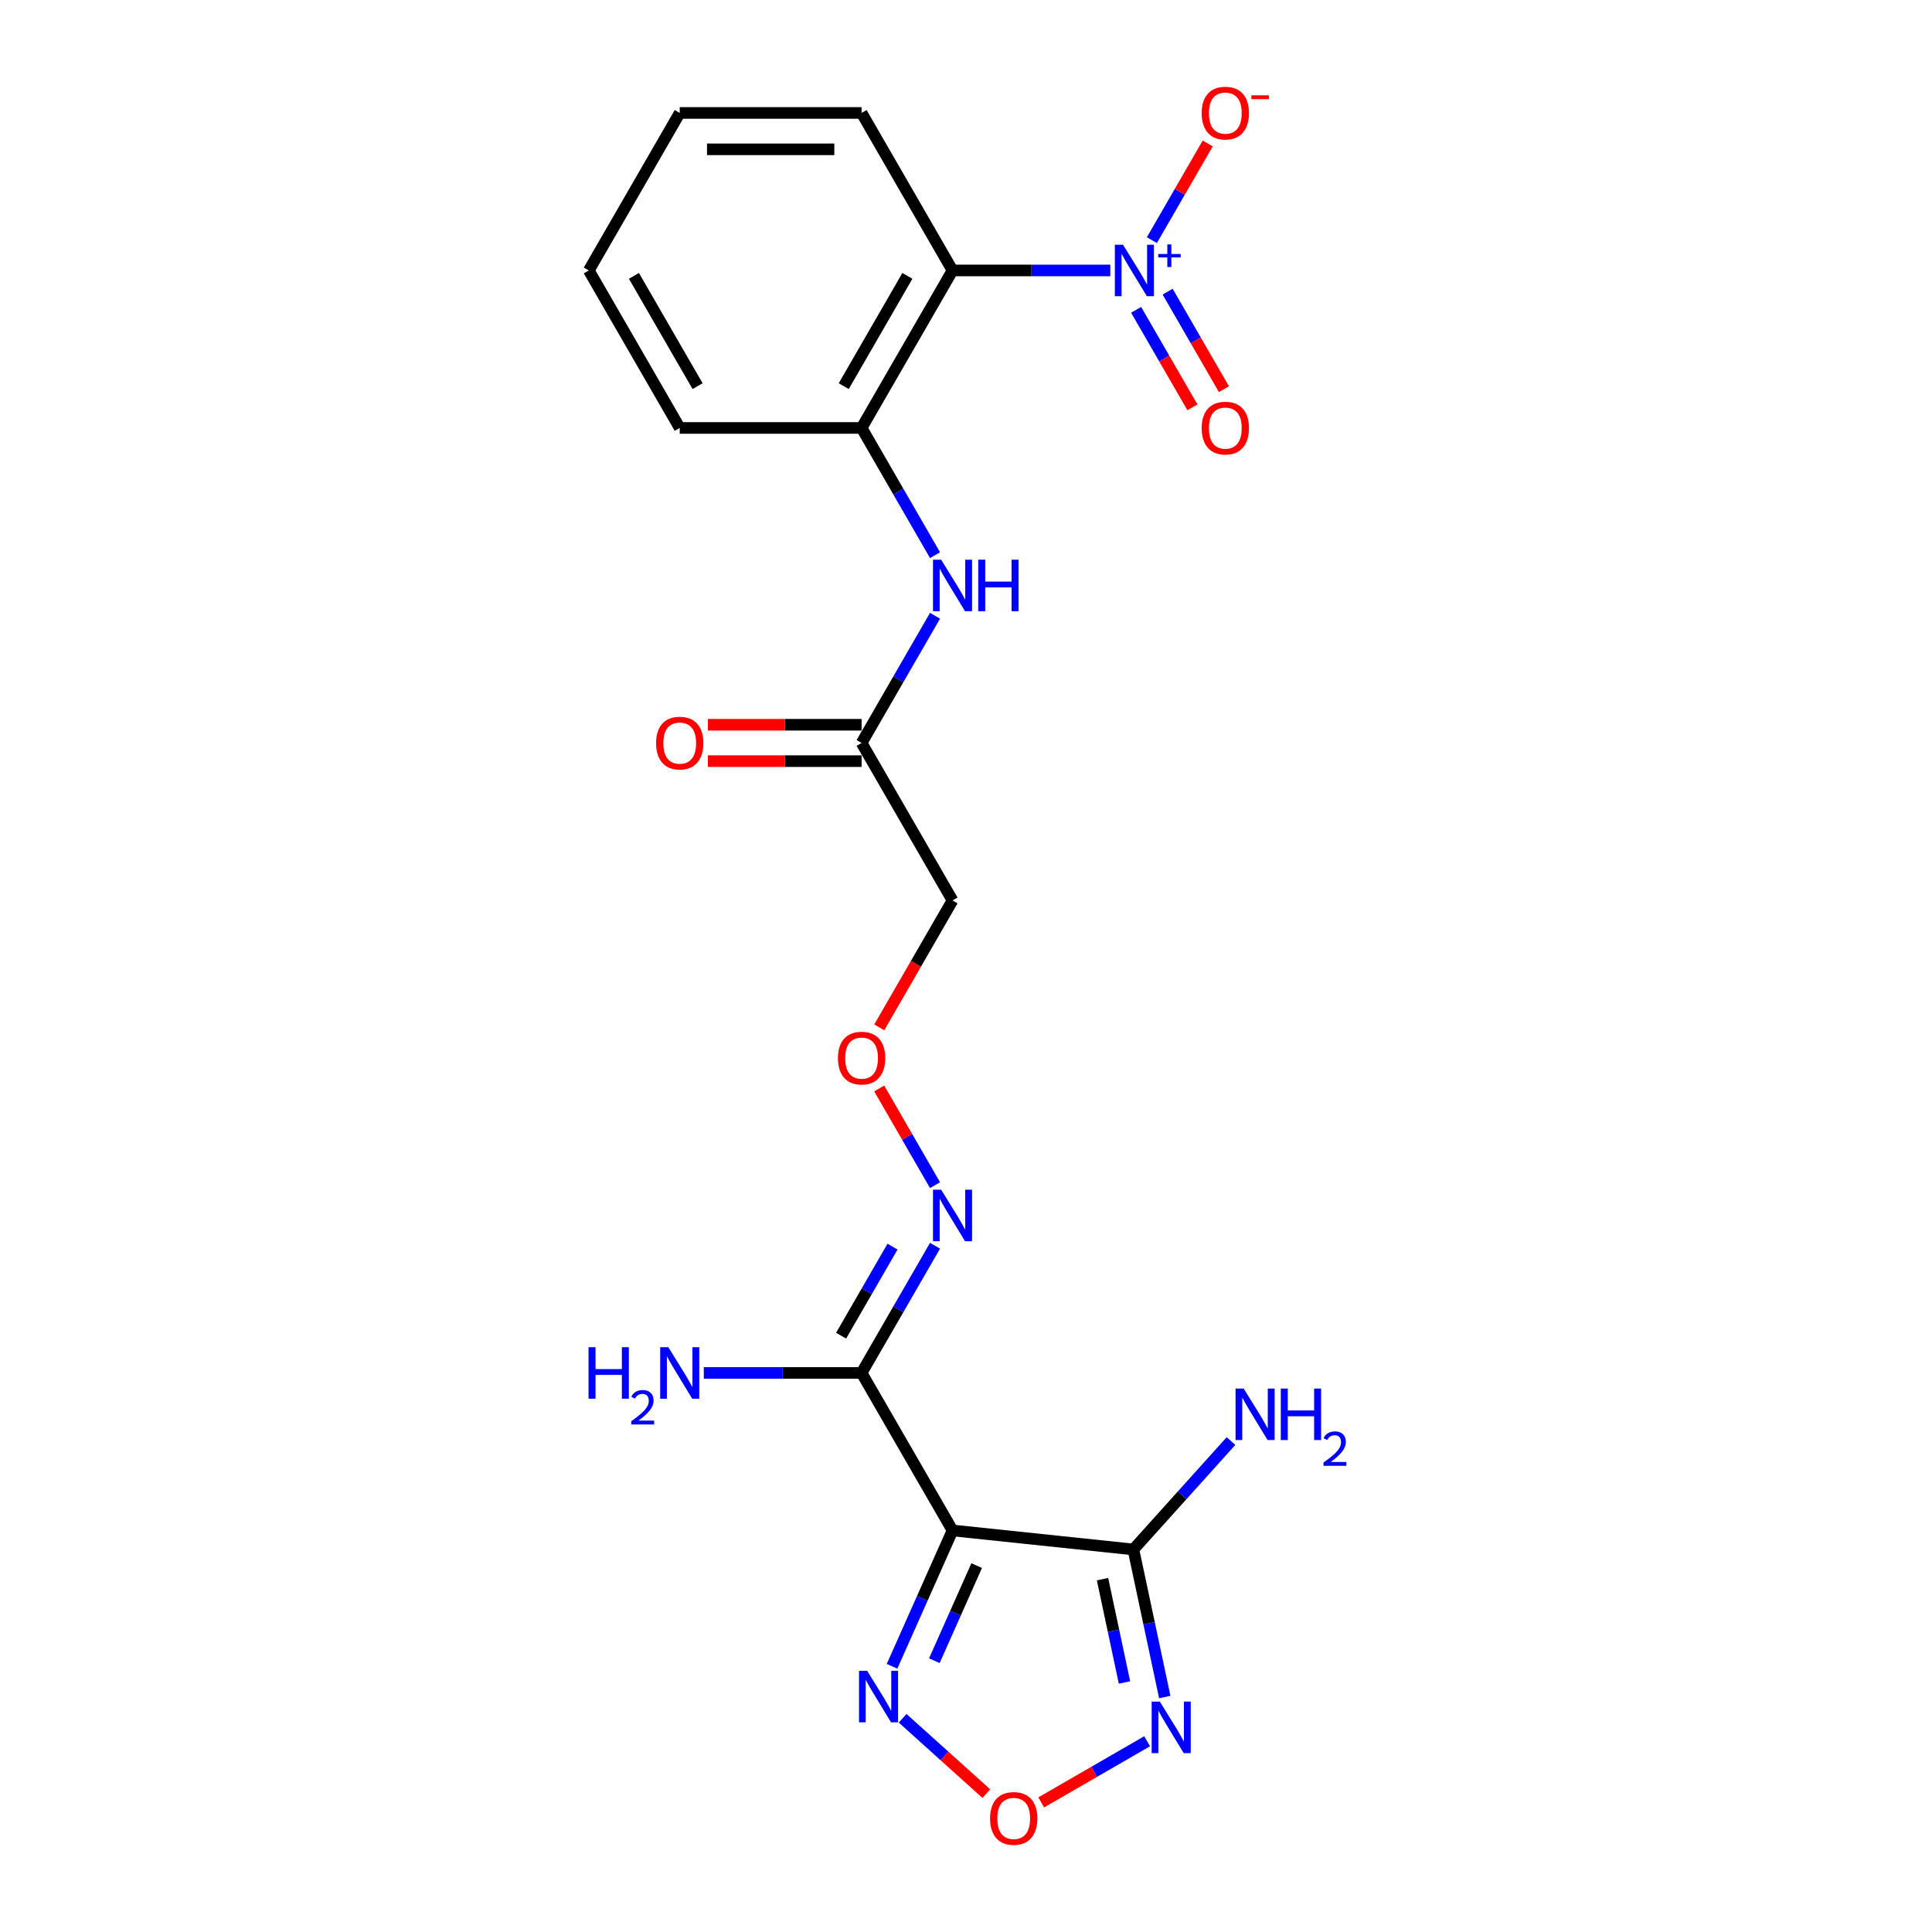 <?xml version='1.0' encoding='iso-8859-1'?>
<svg version='1.1' baseProfile='full'
              xmlns='http://www.w3.org/2000/svg'
                      xmlns:rdkit='http://www.rdkit.org/xml'
                      xmlns:xlink='http://www.w3.org/1999/xlink'
                  xml:space='preserve'
width='1000px' height='1000px' viewBox='0 0 1000 1000'>
<!-- END OF HEADER -->
<rect style='opacity:1.0;fill:#FFFFFF;stroke:none' width='1000' height='1000' x='0' y='0'> </rect>
<path class='bond-1' d='M 493.025,792.156 L 586.643,801.996' style='fill:none;fill-rule:evenodd;stroke:#000000;stroke-width:6px;stroke-linecap:butt;stroke-linejoin:miter;stroke-opacity:1' />
<path class='bond-4' d='M 493.025,792.156 L 445.959,710.635' style='fill:none;fill-rule:evenodd;stroke:#000000;stroke-width:6px;stroke-linecap:butt;stroke-linejoin:miter;stroke-opacity:1' />
<path class='bond-5' d='M 493.025,792.156 L 477.373,827.312' style='fill:none;fill-rule:evenodd;stroke:#000000;stroke-width:6px;stroke-linecap:butt;stroke-linejoin:miter;stroke-opacity:1' />
<path class='bond-5' d='M 477.373,827.312 L 461.72,862.468' style='fill:none;fill-rule:evenodd;stroke:#0000FF;stroke-width:6px;stroke-linecap:butt;stroke-linejoin:miter;stroke-opacity:1' />
<path class='bond-5' d='M 505.529,810.361 L 494.572,834.97' style='fill:none;fill-rule:evenodd;stroke:#000000;stroke-width:6px;stroke-linecap:butt;stroke-linejoin:miter;stroke-opacity:1' />
<path class='bond-5' d='M 494.572,834.97 L 483.615,859.579' style='fill:none;fill-rule:evenodd;stroke:#0000FF;stroke-width:6px;stroke-linecap:butt;stroke-linejoin:miter;stroke-opacity:1' />
<path class='bond-0' d='M 574.695,139.984 L 533.86,139.984' style='fill:none;fill-rule:evenodd;stroke:#0000FF;stroke-width:6px;stroke-linecap:butt;stroke-linejoin:miter;stroke-opacity:1' />
<path class='bond-0' d='M 533.86,139.984 L 493.025,139.984' style='fill:none;fill-rule:evenodd;stroke:#000000;stroke-width:6px;stroke-linecap:butt;stroke-linejoin:miter;stroke-opacity:1' />
<path class='bond-11' d='M 596.213,124.301 L 610.659,99.279' style='fill:none;fill-rule:evenodd;stroke:#0000FF;stroke-width:6px;stroke-linecap:butt;stroke-linejoin:miter;stroke-opacity:1' />
<path class='bond-11' d='M 610.659,99.279 L 625.106,74.257' style='fill:none;fill-rule:evenodd;stroke:#FF0000;stroke-width:6px;stroke-linecap:butt;stroke-linejoin:miter;stroke-opacity:1' />
<path class='bond-12' d='M 588.061,160.373 L 602.627,185.602' style='fill:none;fill-rule:evenodd;stroke:#0000FF;stroke-width:6px;stroke-linecap:butt;stroke-linejoin:miter;stroke-opacity:1' />
<path class='bond-12' d='M 602.627,185.602 L 617.193,210.831' style='fill:none;fill-rule:evenodd;stroke:#FF0000;stroke-width:6px;stroke-linecap:butt;stroke-linejoin:miter;stroke-opacity:1' />
<path class='bond-12' d='M 604.365,150.96 L 618.931,176.189' style='fill:none;fill-rule:evenodd;stroke:#0000FF;stroke-width:6px;stroke-linecap:butt;stroke-linejoin:miter;stroke-opacity:1' />
<path class='bond-12' d='M 618.931,176.189 L 633.497,201.418' style='fill:none;fill-rule:evenodd;stroke:#FF0000;stroke-width:6px;stroke-linecap:butt;stroke-linejoin:miter;stroke-opacity:1' />
<path class='bond-3' d='M 586.643,801.996 L 594.762,840.193' style='fill:none;fill-rule:evenodd;stroke:#000000;stroke-width:6px;stroke-linecap:butt;stroke-linejoin:miter;stroke-opacity:1' />
<path class='bond-3' d='M 594.762,840.193 L 602.881,878.389' style='fill:none;fill-rule:evenodd;stroke:#0000FF;stroke-width:6px;stroke-linecap:butt;stroke-linejoin:miter;stroke-opacity:1' />
<path class='bond-3' d='M 570.663,817.369 L 576.347,844.107' style='fill:none;fill-rule:evenodd;stroke:#000000;stroke-width:6px;stroke-linecap:butt;stroke-linejoin:miter;stroke-opacity:1' />
<path class='bond-3' d='M 576.347,844.107 L 582.03,870.844' style='fill:none;fill-rule:evenodd;stroke:#0000FF;stroke-width:6px;stroke-linecap:butt;stroke-linejoin:miter;stroke-opacity:1' />
<path class='bond-16' d='M 586.643,801.996 L 611.905,773.939' style='fill:none;fill-rule:evenodd;stroke:#000000;stroke-width:6px;stroke-linecap:butt;stroke-linejoin:miter;stroke-opacity:1' />
<path class='bond-16' d='M 611.905,773.939 L 637.167,745.883' style='fill:none;fill-rule:evenodd;stroke:#0000FF;stroke-width:6px;stroke-linecap:butt;stroke-linejoin:miter;stroke-opacity:1' />
<path class='bond-2' d='M 493.025,139.984 L 445.959,221.505' style='fill:none;fill-rule:evenodd;stroke:#000000;stroke-width:6px;stroke-linecap:butt;stroke-linejoin:miter;stroke-opacity:1' />
<path class='bond-2' d='M 469.661,142.799 L 436.715,199.864' style='fill:none;fill-rule:evenodd;stroke:#000000;stroke-width:6px;stroke-linecap:butt;stroke-linejoin:miter;stroke-opacity:1' />
<path class='bond-18' d='M 493.025,139.984 L 445.959,58.462' style='fill:none;fill-rule:evenodd;stroke:#000000;stroke-width:6px;stroke-linecap:butt;stroke-linejoin:miter;stroke-opacity:1' />
<path class='bond-22' d='M 593.751,901.267 L 566.337,917.095' style='fill:none;fill-rule:evenodd;stroke:#0000FF;stroke-width:6px;stroke-linecap:butt;stroke-linejoin:miter;stroke-opacity:1' />
<path class='bond-22' d='M 566.337,917.095 L 538.923,932.922' style='fill:none;fill-rule:evenodd;stroke:#FF0000;stroke-width:6px;stroke-linecap:butt;stroke-linejoin:miter;stroke-opacity:1' />
<path class='bond-10' d='M 445.959,710.635 L 464.965,677.715' style='fill:none;fill-rule:evenodd;stroke:#000000;stroke-width:6px;stroke-linecap:butt;stroke-linejoin:miter;stroke-opacity:1' />
<path class='bond-10' d='M 464.965,677.715 L 483.971,644.796' style='fill:none;fill-rule:evenodd;stroke:#0000FF;stroke-width:6px;stroke-linecap:butt;stroke-linejoin:miter;stroke-opacity:1' />
<path class='bond-10' d='M 435.356,691.345 L 448.661,668.302' style='fill:none;fill-rule:evenodd;stroke:#000000;stroke-width:6px;stroke-linecap:butt;stroke-linejoin:miter;stroke-opacity:1' />
<path class='bond-10' d='M 448.661,668.302 L 461.965,645.258' style='fill:none;fill-rule:evenodd;stroke:#0000FF;stroke-width:6px;stroke-linecap:butt;stroke-linejoin:miter;stroke-opacity:1' />
<path class='bond-17' d='M 445.959,710.635 L 405.124,710.635' style='fill:none;fill-rule:evenodd;stroke:#000000;stroke-width:6px;stroke-linecap:butt;stroke-linejoin:miter;stroke-opacity:1' />
<path class='bond-17' d='M 405.124,710.635 L 364.289,710.635' style='fill:none;fill-rule:evenodd;stroke:#0000FF;stroke-width:6px;stroke-linecap:butt;stroke-linejoin:miter;stroke-opacity:1' />
<path class='bond-6' d='M 467.201,889.373 L 488.861,908.876' style='fill:none;fill-rule:evenodd;stroke:#0000FF;stroke-width:6px;stroke-linecap:butt;stroke-linejoin:miter;stroke-opacity:1' />
<path class='bond-6' d='M 488.861,908.876 L 510.521,928.378' style='fill:none;fill-rule:evenodd;stroke:#FF0000;stroke-width:6px;stroke-linecap:butt;stroke-linejoin:miter;stroke-opacity:1' />
<path class='bond-7' d='M 445.959,221.505 L 464.965,254.425' style='fill:none;fill-rule:evenodd;stroke:#000000;stroke-width:6px;stroke-linecap:butt;stroke-linejoin:miter;stroke-opacity:1' />
<path class='bond-7' d='M 464.965,254.425 L 483.971,287.344' style='fill:none;fill-rule:evenodd;stroke:#0000FF;stroke-width:6px;stroke-linecap:butt;stroke-linejoin:miter;stroke-opacity:1' />
<path class='bond-19' d='M 445.959,221.505 L 351.826,221.505' style='fill:none;fill-rule:evenodd;stroke:#000000;stroke-width:6px;stroke-linecap:butt;stroke-linejoin:miter;stroke-opacity:1' />
<path class='bond-8' d='M 483.971,318.709 L 464.965,351.629' style='fill:none;fill-rule:evenodd;stroke:#0000FF;stroke-width:6px;stroke-linecap:butt;stroke-linejoin:miter;stroke-opacity:1' />
<path class='bond-8' d='M 464.965,351.629 L 445.959,384.548' style='fill:none;fill-rule:evenodd;stroke:#000000;stroke-width:6px;stroke-linecap:butt;stroke-linejoin:miter;stroke-opacity:1' />
<path class='bond-9' d='M 445.959,384.548 L 493.025,466.07' style='fill:none;fill-rule:evenodd;stroke:#000000;stroke-width:6px;stroke-linecap:butt;stroke-linejoin:miter;stroke-opacity:1' />
<path class='bond-15' d='M 445.959,375.135 L 406.188,375.135' style='fill:none;fill-rule:evenodd;stroke:#000000;stroke-width:6px;stroke-linecap:butt;stroke-linejoin:miter;stroke-opacity:1' />
<path class='bond-15' d='M 406.188,375.135 L 366.417,375.135' style='fill:none;fill-rule:evenodd;stroke:#FF0000;stroke-width:6px;stroke-linecap:butt;stroke-linejoin:miter;stroke-opacity:1' />
<path class='bond-15' d='M 445.959,393.962 L 406.188,393.962' style='fill:none;fill-rule:evenodd;stroke:#000000;stroke-width:6px;stroke-linecap:butt;stroke-linejoin:miter;stroke-opacity:1' />
<path class='bond-15' d='M 406.188,393.962 L 366.417,393.962' style='fill:none;fill-rule:evenodd;stroke:#FF0000;stroke-width:6px;stroke-linecap:butt;stroke-linejoin:miter;stroke-opacity:1' />
<path class='bond-14' d='M 483.971,613.431 L 469.525,588.408' style='fill:none;fill-rule:evenodd;stroke:#0000FF;stroke-width:6px;stroke-linecap:butt;stroke-linejoin:miter;stroke-opacity:1' />
<path class='bond-14' d='M 469.525,588.408 L 455.078,563.386' style='fill:none;fill-rule:evenodd;stroke:#FF0000;stroke-width:6px;stroke-linecap:butt;stroke-linejoin:miter;stroke-opacity:1' />
<path class='bond-13' d='M 493.025,466.07 L 474.063,498.914' style='fill:none;fill-rule:evenodd;stroke:#000000;stroke-width:6px;stroke-linecap:butt;stroke-linejoin:miter;stroke-opacity:1' />
<path class='bond-13' d='M 474.063,498.914 L 455.1,531.758' style='fill:none;fill-rule:evenodd;stroke:#FF0000;stroke-width:6px;stroke-linecap:butt;stroke-linejoin:miter;stroke-opacity:1' />
<path class='bond-23' d='M 445.959,58.462 L 351.826,58.462' style='fill:none;fill-rule:evenodd;stroke:#000000;stroke-width:6px;stroke-linecap:butt;stroke-linejoin:miter;stroke-opacity:1' />
<path class='bond-23' d='M 431.839,77.289 L 365.946,77.289' style='fill:none;fill-rule:evenodd;stroke:#000000;stroke-width:6px;stroke-linecap:butt;stroke-linejoin:miter;stroke-opacity:1' />
<path class='bond-21' d='M 351.826,221.505 L 304.759,139.984' style='fill:none;fill-rule:evenodd;stroke:#000000;stroke-width:6px;stroke-linecap:butt;stroke-linejoin:miter;stroke-opacity:1' />
<path class='bond-21' d='M 361.07,199.864 L 328.124,142.799' style='fill:none;fill-rule:evenodd;stroke:#000000;stroke-width:6px;stroke-linecap:butt;stroke-linejoin:miter;stroke-opacity:1' />
<path class='bond-20' d='M 351.826,58.462 L 304.759,139.984' style='fill:none;fill-rule:evenodd;stroke:#000000;stroke-width:6px;stroke-linecap:butt;stroke-linejoin:miter;stroke-opacity:1' />
<path  class='atom-1' d='M 581.266 126.654
L 590.001 140.774
Q 590.867 142.168, 592.26 144.69
Q 593.654 147.213, 593.729 147.364
L 593.729 126.654
L 597.268 126.654
L 597.268 153.313
L 593.616 153.313
L 584.24 137.875
Q 583.148 136.068, 581.981 133.997
Q 580.852 131.926, 580.513 131.286
L 580.513 153.313
L 577.049 153.313
L 577.049 126.654
L 581.266 126.654
' fill='#0000FF'/>
<path  class='atom-1' d='M 599.505 131.46
L 604.202 131.46
L 604.202 126.514
L 606.289 126.514
L 606.289 131.46
L 611.11 131.46
L 611.11 133.249
L 606.289 133.249
L 606.289 138.219
L 604.202 138.219
L 604.202 133.249
L 599.505 133.249
L 599.505 131.46
' fill='#0000FF'/>
<path  class='atom-4' d='M 600.321 880.743
L 609.057 894.863
Q 609.923 896.256, 611.316 898.778
Q 612.709 901.301, 612.785 901.452
L 612.785 880.743
L 616.324 880.743
L 616.324 907.401
L 612.672 907.401
L 603.296 891.963
Q 602.204 890.156, 601.037 888.085
Q 599.907 886.014, 599.568 885.374
L 599.568 907.401
L 596.104 907.401
L 596.104 880.743
L 600.321 880.743
' fill='#0000FF'/>
<path  class='atom-6' d='M 448.845 864.822
L 457.581 878.942
Q 458.447 880.335, 459.84 882.858
Q 461.233 885.38, 461.309 885.531
L 461.309 864.822
L 464.848 864.822
L 464.848 891.48
L 461.196 891.48
L 451.82 876.042
Q 450.728 874.235, 449.561 872.164
Q 448.431 870.093, 448.092 869.453
L 448.092 891.48
L 444.628 891.48
L 444.628 864.822
L 448.845 864.822
' fill='#0000FF'/>
<path  class='atom-7' d='M 512.455 941.214
Q 512.455 934.813, 515.618 931.235
Q 518.781 927.658, 524.693 927.658
Q 530.604 927.658, 533.767 931.235
Q 536.93 934.813, 536.93 941.214
Q 536.93 947.69, 533.729 951.38
Q 530.529 955.032, 524.693 955.032
Q 518.819 955.032, 515.618 951.38
Q 512.455 947.728, 512.455 941.214
M 524.693 952.02
Q 528.759 952.02, 530.943 949.309
Q 533.165 946.56, 533.165 941.214
Q 533.165 935.98, 530.943 933.344
Q 528.759 930.671, 524.693 930.671
Q 520.626 930.671, 518.404 933.306
Q 516.221 935.942, 516.221 941.214
Q 516.221 946.598, 518.404 949.309
Q 520.626 952.02, 524.693 952.02
' fill='#FF0000'/>
<path  class='atom-9' d='M 487.133 289.698
L 495.868 303.817
Q 496.734 305.211, 498.127 307.733
Q 499.521 310.256, 499.596 310.407
L 499.596 289.698
L 503.135 289.698
L 503.135 316.356
L 499.483 316.356
L 490.107 300.918
Q 489.015 299.111, 487.848 297.04
Q 486.719 294.969, 486.38 294.329
L 486.38 316.356
L 482.916 316.356
L 482.916 289.698
L 487.133 289.698
' fill='#0000FF'/>
<path  class='atom-9' d='M 506.336 289.698
L 509.951 289.698
L 509.951 301.031
L 523.581 301.031
L 523.581 289.698
L 527.196 289.698
L 527.196 316.356
L 523.581 316.356
L 523.581 304.043
L 509.951 304.043
L 509.951 316.356
L 506.336 316.356
L 506.336 289.698
' fill='#0000FF'/>
<path  class='atom-11' d='M 487.133 615.784
L 495.868 629.904
Q 496.734 631.297, 498.127 633.82
Q 499.521 636.342, 499.596 636.493
L 499.596 615.784
L 503.135 615.784
L 503.135 642.442
L 499.483 642.442
L 490.107 627.004
Q 489.015 625.197, 487.848 623.126
Q 486.719 621.055, 486.38 620.415
L 486.38 642.442
L 482.916 642.442
L 482.916 615.784
L 487.133 615.784
' fill='#0000FF'/>
<path  class='atom-12' d='M 621.988 58.537
Q 621.988 52.136, 625.151 48.559
Q 628.313 44.982, 634.225 44.982
Q 640.137 44.982, 643.299 48.559
Q 646.462 52.136, 646.462 58.537
Q 646.462 65.014, 643.262 68.704
Q 640.061 72.356, 634.225 72.356
Q 628.351 72.356, 625.151 68.704
Q 621.988 65.051, 621.988 58.537
M 634.225 69.344
Q 638.292 69.344, 640.475 66.633
Q 642.697 63.884, 642.697 58.537
Q 642.697 53.303, 640.475 50.668
Q 638.292 47.994, 634.225 47.994
Q 630.158 47.994, 627.937 50.63
Q 625.753 53.266, 625.753 58.537
Q 625.753 63.922, 627.937 66.633
Q 630.158 69.344, 634.225 69.344
' fill='#FF0000'/>
<path  class='atom-12' d='M 647.705 49.333
L 656.825 49.333
L 656.825 51.322
L 647.705 51.322
L 647.705 49.333
' fill='#FF0000'/>
<path  class='atom-13' d='M 621.988 221.58
Q 621.988 215.179, 625.151 211.602
Q 628.313 208.025, 634.225 208.025
Q 640.137 208.025, 643.299 211.602
Q 646.462 215.179, 646.462 221.58
Q 646.462 228.057, 643.262 231.747
Q 640.061 235.399, 634.225 235.399
Q 628.351 235.399, 625.151 231.747
Q 621.988 228.095, 621.988 221.58
M 634.225 232.387
Q 638.292 232.387, 640.475 229.676
Q 642.697 226.927, 642.697 221.58
Q 642.697 216.347, 640.475 213.711
Q 638.292 211.038, 634.225 211.038
Q 630.158 211.038, 627.937 213.673
Q 625.753 216.309, 625.753 221.58
Q 625.753 226.965, 627.937 229.676
Q 630.158 232.387, 634.225 232.387
' fill='#FF0000'/>
<path  class='atom-15' d='M 433.722 547.667
Q 433.722 541.266, 436.885 537.689
Q 440.047 534.112, 445.959 534.112
Q 451.87 534.112, 455.033 537.689
Q 458.196 541.266, 458.196 547.667
Q 458.196 554.143, 454.996 557.833
Q 451.795 561.486, 445.959 561.486
Q 440.085 561.486, 436.885 557.833
Q 433.722 554.181, 433.722 547.667
M 445.959 558.473
Q 450.025 558.473, 452.209 555.762
Q 454.431 553.014, 454.431 547.667
Q 454.431 542.433, 452.209 539.797
Q 450.025 537.124, 445.959 537.124
Q 441.892 537.124, 439.671 539.76
Q 437.487 542.395, 437.487 547.667
Q 437.487 553.051, 439.671 555.762
Q 441.892 558.473, 445.959 558.473
' fill='#FF0000'/>
<path  class='atom-16' d='M 339.589 384.624
Q 339.589 378.223, 342.752 374.646
Q 345.914 371.068, 351.826 371.068
Q 357.737 371.068, 360.9 374.646
Q 364.063 378.223, 364.063 384.624
Q 364.063 391.1, 360.863 394.79
Q 357.662 398.442, 351.826 398.442
Q 345.952 398.442, 342.752 394.79
Q 339.589 391.138, 339.589 384.624
M 351.826 395.43
Q 355.892 395.43, 358.076 392.719
Q 360.298 389.97, 360.298 384.624
Q 360.298 379.39, 358.076 376.754
Q 355.892 374.081, 351.826 374.081
Q 347.759 374.081, 345.538 376.716
Q 343.354 379.352, 343.354 384.624
Q 343.354 390.008, 345.538 392.719
Q 347.759 395.43, 351.826 395.43
' fill='#FF0000'/>
<path  class='atom-17' d='M 643.737 718.712
L 652.473 732.832
Q 653.339 734.225, 654.732 736.748
Q 656.125 739.271, 656.201 739.421
L 656.201 718.712
L 659.74 718.712
L 659.74 745.371
L 656.088 745.371
L 646.712 729.933
Q 645.62 728.125, 644.453 726.054
Q 643.323 723.984, 642.984 723.343
L 642.984 745.371
L 639.52 745.371
L 639.52 718.712
L 643.737 718.712
' fill='#0000FF'/>
<path  class='atom-17' d='M 662.94 718.712
L 666.555 718.712
L 666.555 730.046
L 680.186 730.046
L 680.186 718.712
L 683.8 718.712
L 683.8 745.371
L 680.186 745.371
L 680.186 733.058
L 666.555 733.058
L 666.555 745.371
L 662.94 745.371
L 662.94 718.712
' fill='#0000FF'/>
<path  class='atom-17' d='M 685.093 744.435
Q 685.739 742.77, 687.279 741.851
Q 688.82 740.906, 690.957 740.906
Q 693.617 740.906, 695.108 742.348
Q 696.599 743.789, 696.599 746.349
Q 696.599 748.958, 694.66 751.394
Q 692.747 753.829, 688.771 756.712
L 696.897 756.712
L 696.897 758.7
L 685.043 758.7
L 685.043 757.035
Q 688.323 754.699, 690.262 752.959
Q 692.225 751.22, 693.169 749.654
Q 694.114 748.088, 694.114 746.473
Q 694.114 744.783, 693.269 743.839
Q 692.424 742.895, 690.957 742.895
Q 689.541 742.895, 688.597 743.466
Q 687.652 744.038, 686.981 745.305
L 685.093 744.435
' fill='#0000FF'/>
<path  class='atom-18' d='M 304.634 697.305
L 308.249 697.305
L 308.249 708.639
L 321.88 708.639
L 321.88 697.305
L 325.494 697.305
L 325.494 723.964
L 321.88 723.964
L 321.88 711.651
L 308.249 711.651
L 308.249 723.964
L 304.634 723.964
L 304.634 697.305
' fill='#0000FF'/>
<path  class='atom-18' d='M 326.787 723.029
Q 327.433 721.364, 328.973 720.444
Q 330.514 719.5, 332.651 719.5
Q 335.31 719.5, 336.802 720.941
Q 338.293 722.382, 338.293 724.942
Q 338.293 727.551, 336.354 729.987
Q 334.441 732.422, 330.465 735.305
L 338.591 735.305
L 338.591 737.293
L 326.737 737.293
L 326.737 735.628
Q 330.017 733.292, 331.956 731.553
Q 333.919 729.813, 334.863 728.247
Q 335.808 726.682, 335.808 725.066
Q 335.808 723.376, 334.963 722.432
Q 334.118 721.488, 332.651 721.488
Q 331.235 721.488, 330.291 722.059
Q 329.346 722.631, 328.675 723.898
L 326.787 723.029
' fill='#0000FF'/>
<path  class='atom-18' d='M 345.933 697.305
L 354.669 711.425
Q 355.535 712.819, 356.928 715.341
Q 358.321 717.864, 358.396 718.015
L 358.396 697.305
L 361.936 697.305
L 361.936 723.964
L 358.283 723.964
L 348.908 708.526
Q 347.816 706.719, 346.649 704.648
Q 345.519 702.577, 345.18 701.937
L 345.18 723.964
L 341.716 723.964
L 341.716 697.305
L 345.933 697.305
' fill='#0000FF'/>
</svg>

